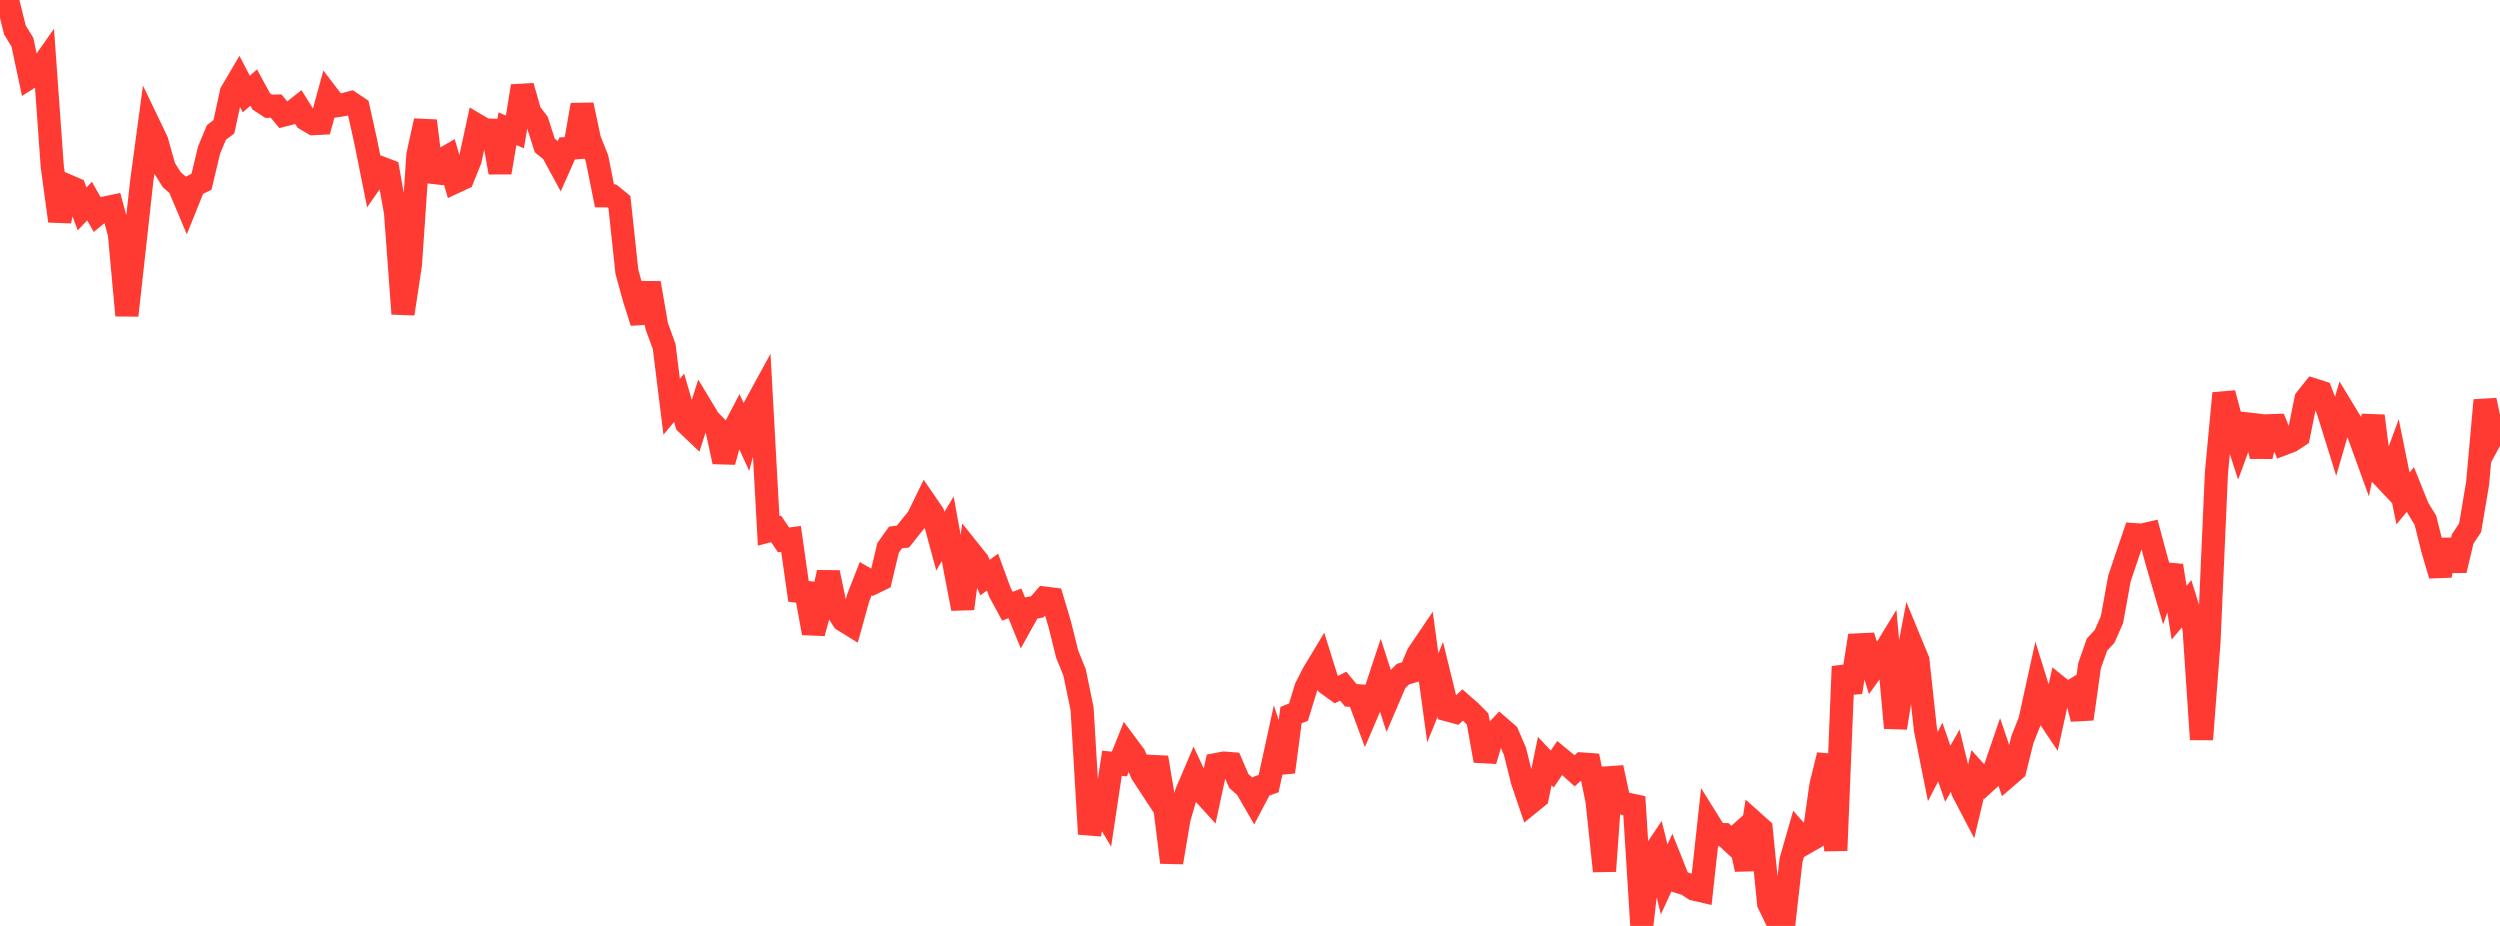 <?xml version="1.0" standalone="no"?>
<!DOCTYPE svg PUBLIC "-//W3C//DTD SVG 1.1//EN" "http://www.w3.org/Graphics/SVG/1.1/DTD/svg11.dtd">

<svg width="135" height="50" viewBox="0 0 135 50" preserveAspectRatio="none" 
  xmlns="http://www.w3.org/2000/svg"
  xmlns:xlink="http://www.w3.org/1999/xlink">


<polyline points="0.0, 0.921 0.403, 0.0 0.806, 1.624 1.209, 2.274 1.612, 4.172 2.015, 3.915 2.418, 3.344 2.821, 8.985 3.224, 11.936 3.627, 10.023 4.03, 10.197 4.433, 11.283 4.836, 10.859 5.239, 11.57 5.642, 11.237 6.045, 11.152 6.448, 12.635 6.851, 17.032 7.254, 13.397 7.657, 9.746 8.06, 6.773 8.463, 7.612 8.866, 9.047 9.269, 9.695 9.672, 10.056 10.075, 11.012 10.478, 10.013 10.881, 9.815 11.284, 8.121 11.687, 7.152 12.09, 6.848 12.493, 4.988 12.896, 4.303 13.299, 5.077 13.701, 4.73 14.104, 5.473 14.507, 5.738 14.91, 5.729 15.313, 6.214 15.716, 6.11 16.119, 5.791 16.522, 6.44 16.925, 6.677 17.328, 6.656 17.731, 5.189 18.134, 5.716 18.537, 5.654 18.94, 5.548 19.343, 5.819 19.746, 7.63 20.149, 9.636 20.552, 9.057 20.955, 9.21 21.358, 11.474 21.761, 16.944 22.164, 14.271 22.567, 8.365 22.97, 6.525 23.373, 9.791 23.776, 8.684 24.179, 8.451 24.582, 9.822 24.985, 9.635 25.388, 8.636 25.791, 6.782 26.194, 7.022 26.597, 7.033 27.0, 9.315 27.403, 6.952 27.806, 7.123 28.209, 4.65 28.612, 6.067 29.015, 6.598 29.418, 7.857 29.821, 8.181 30.224, 8.923 30.627, 8.018 31.03, 7.986 31.433, 5.664 31.836, 7.551 32.239, 8.559 32.642, 10.575 33.045, 10.577 33.448, 10.906 33.851, 14.667 34.254, 16.134 34.657, 17.404 35.06, 15.285 35.463, 17.607 35.866, 18.717 36.269, 21.964 36.672, 21.479 37.075, 22.867 37.478, 23.251 37.881, 21.998 38.284, 22.667 38.687, 23.077 39.09, 24.934 39.493, 23.472 39.896, 22.7 40.299, 23.582 40.701, 22.067 41.104, 21.329 41.507, 28.667 41.91, 28.562 42.313, 29.154 42.716, 29.101 43.119, 31.933 43.522, 31.985 43.925, 34.186 44.328, 32.713 44.731, 30.917 45.134, 32.847 45.537, 33.487 45.94, 33.736 46.343, 32.282 46.746, 31.25 47.149, 31.478 47.552, 31.283 47.955, 29.59 48.358, 29.023 48.761, 28.975 49.164, 28.464 49.567, 27.972 49.97, 27.146 50.373, 27.732 50.776, 29.224 51.179, 28.553 51.582, 30.774 51.985, 32.868 52.388, 29.8 52.791, 30.303 53.194, 31.189 53.597, 30.893 54.0, 31.992 54.403, 32.735 54.806, 32.581 55.209, 33.571 55.612, 32.846 56.015, 32.767 56.418, 32.298 56.821, 32.349 57.224, 33.7 57.627, 35.322 58.03, 36.316 58.433, 38.273 58.836, 45.036 59.239, 43.226 59.642, 43.9 60.045, 41.216 60.448, 41.256 60.851, 40.248 61.254, 40.788 61.657, 41.761 62.06, 42.376 62.463, 40.908 62.866, 43.312 63.269, 46.569 63.672, 44.19 64.075, 42.794 64.478, 41.849 64.881, 42.71 65.284, 43.153 65.687, 41.283 66.09, 41.207 66.493, 41.239 66.896, 42.172 67.299, 42.531 67.701, 43.225 68.104, 42.46 68.507, 42.312 68.91, 40.462 69.313, 41.689 69.716, 38.617 70.119, 38.454 70.522, 37.14 70.925, 36.347 71.328, 35.678 71.731, 36.963 72.134, 37.253 72.537, 37.053 72.94, 37.546 73.343, 37.572 73.746, 38.661 74.149, 37.722 74.552, 36.503 74.955, 37.747 75.358, 36.805 75.761, 36.402 76.164, 36.285 76.567, 35.336 76.97, 34.739 77.373, 37.681 77.776, 36.689 78.179, 38.337 78.582, 38.446 78.985, 38.067 79.388, 38.42 79.791, 38.825 80.194, 41.079 80.597, 39.711 81.0, 39.283 81.403, 39.632 81.806, 40.565 82.209, 42.186 82.612, 43.368 83.015, 43.041 83.418, 41.098 83.821, 41.528 84.224, 40.932 84.627, 41.263 85.03, 41.623 85.433, 41.256 85.836, 41.284 86.239, 43.235 86.642, 47.039 87.045, 41.449 87.448, 43.329 87.851, 43.421 88.254, 43.506 88.657, 49.971 89.06, 46.458 89.463, 45.855 89.866, 47.489 90.269, 46.61 90.672, 47.62 91.075, 47.746 91.478, 48.01 91.881, 48.103 92.284, 44.423 92.687, 45.068 93.09, 45.069 93.493, 45.443 93.896, 45.077 94.299, 46.947 94.701, 44.408 95.104, 44.768 95.507, 48.789 95.91, 49.621 96.313, 50.0 96.716, 46.445 97.119, 45.044 97.522, 45.498 97.925, 45.268 98.328, 42.414 98.731, 40.778 99.134, 45.927 99.537, 35.99 99.94, 37.385 100.343, 34.824 100.746, 34.805 101.149, 36.097 101.552, 35.534 101.955, 34.873 102.358, 39.304 102.761, 36.791 103.164, 34.681 103.567, 35.658 103.97, 39.374 104.373, 41.393 104.776, 40.612 105.179, 41.783 105.582, 41.073 105.985, 42.723 106.388, 43.495 106.791, 41.81 107.194, 42.258 107.597, 41.892 108.0, 40.717 108.403, 41.912 108.806, 41.566 109.209, 39.938 109.612, 38.929 110.015, 37.089 110.418, 38.382 110.821, 38.983 111.224, 37.157 111.627, 37.481 112.03, 37.233 112.433, 38.821 112.836, 35.949 113.239, 34.805 113.642, 34.375 114.045, 33.471 114.448, 31.248 114.851, 30.049 115.254, 28.87 115.657, 28.897 116.06, 28.805 116.463, 30.305 116.866, 31.683 117.269, 30.546 117.672, 33.085 118.075, 32.605 118.478, 33.905 118.881, 39.926 119.284, 34.67 119.687, 25.545 120.09, 21.235 120.493, 22.739 120.896, 23.986 121.299, 22.888 121.701, 22.933 122.104, 24.638 122.507, 22.991 122.91, 22.977 123.313, 23.962 123.716, 23.81 124.119, 23.545 124.522, 21.554 124.925, 21.048 125.328, 21.175 125.731, 22.23 126.134, 23.524 126.537, 22.137 126.94, 22.801 127.343, 23.373 127.746, 24.486 128.149, 22.461 128.552, 25.604 128.955, 26.03 129.358, 24.928 129.761, 26.915 130.164, 26.431 130.567, 27.431 130.97, 28.086 131.373, 29.7 131.776, 31.065 132.179, 29.17 132.582, 30.798 132.985, 29.103 133.388, 28.497 133.791, 26.103 134.194, 21.613 134.597, 23.515 135.0, 22.776" fill="none" stroke="#ff3a33" stroke-width="1.25"/>

</svg>